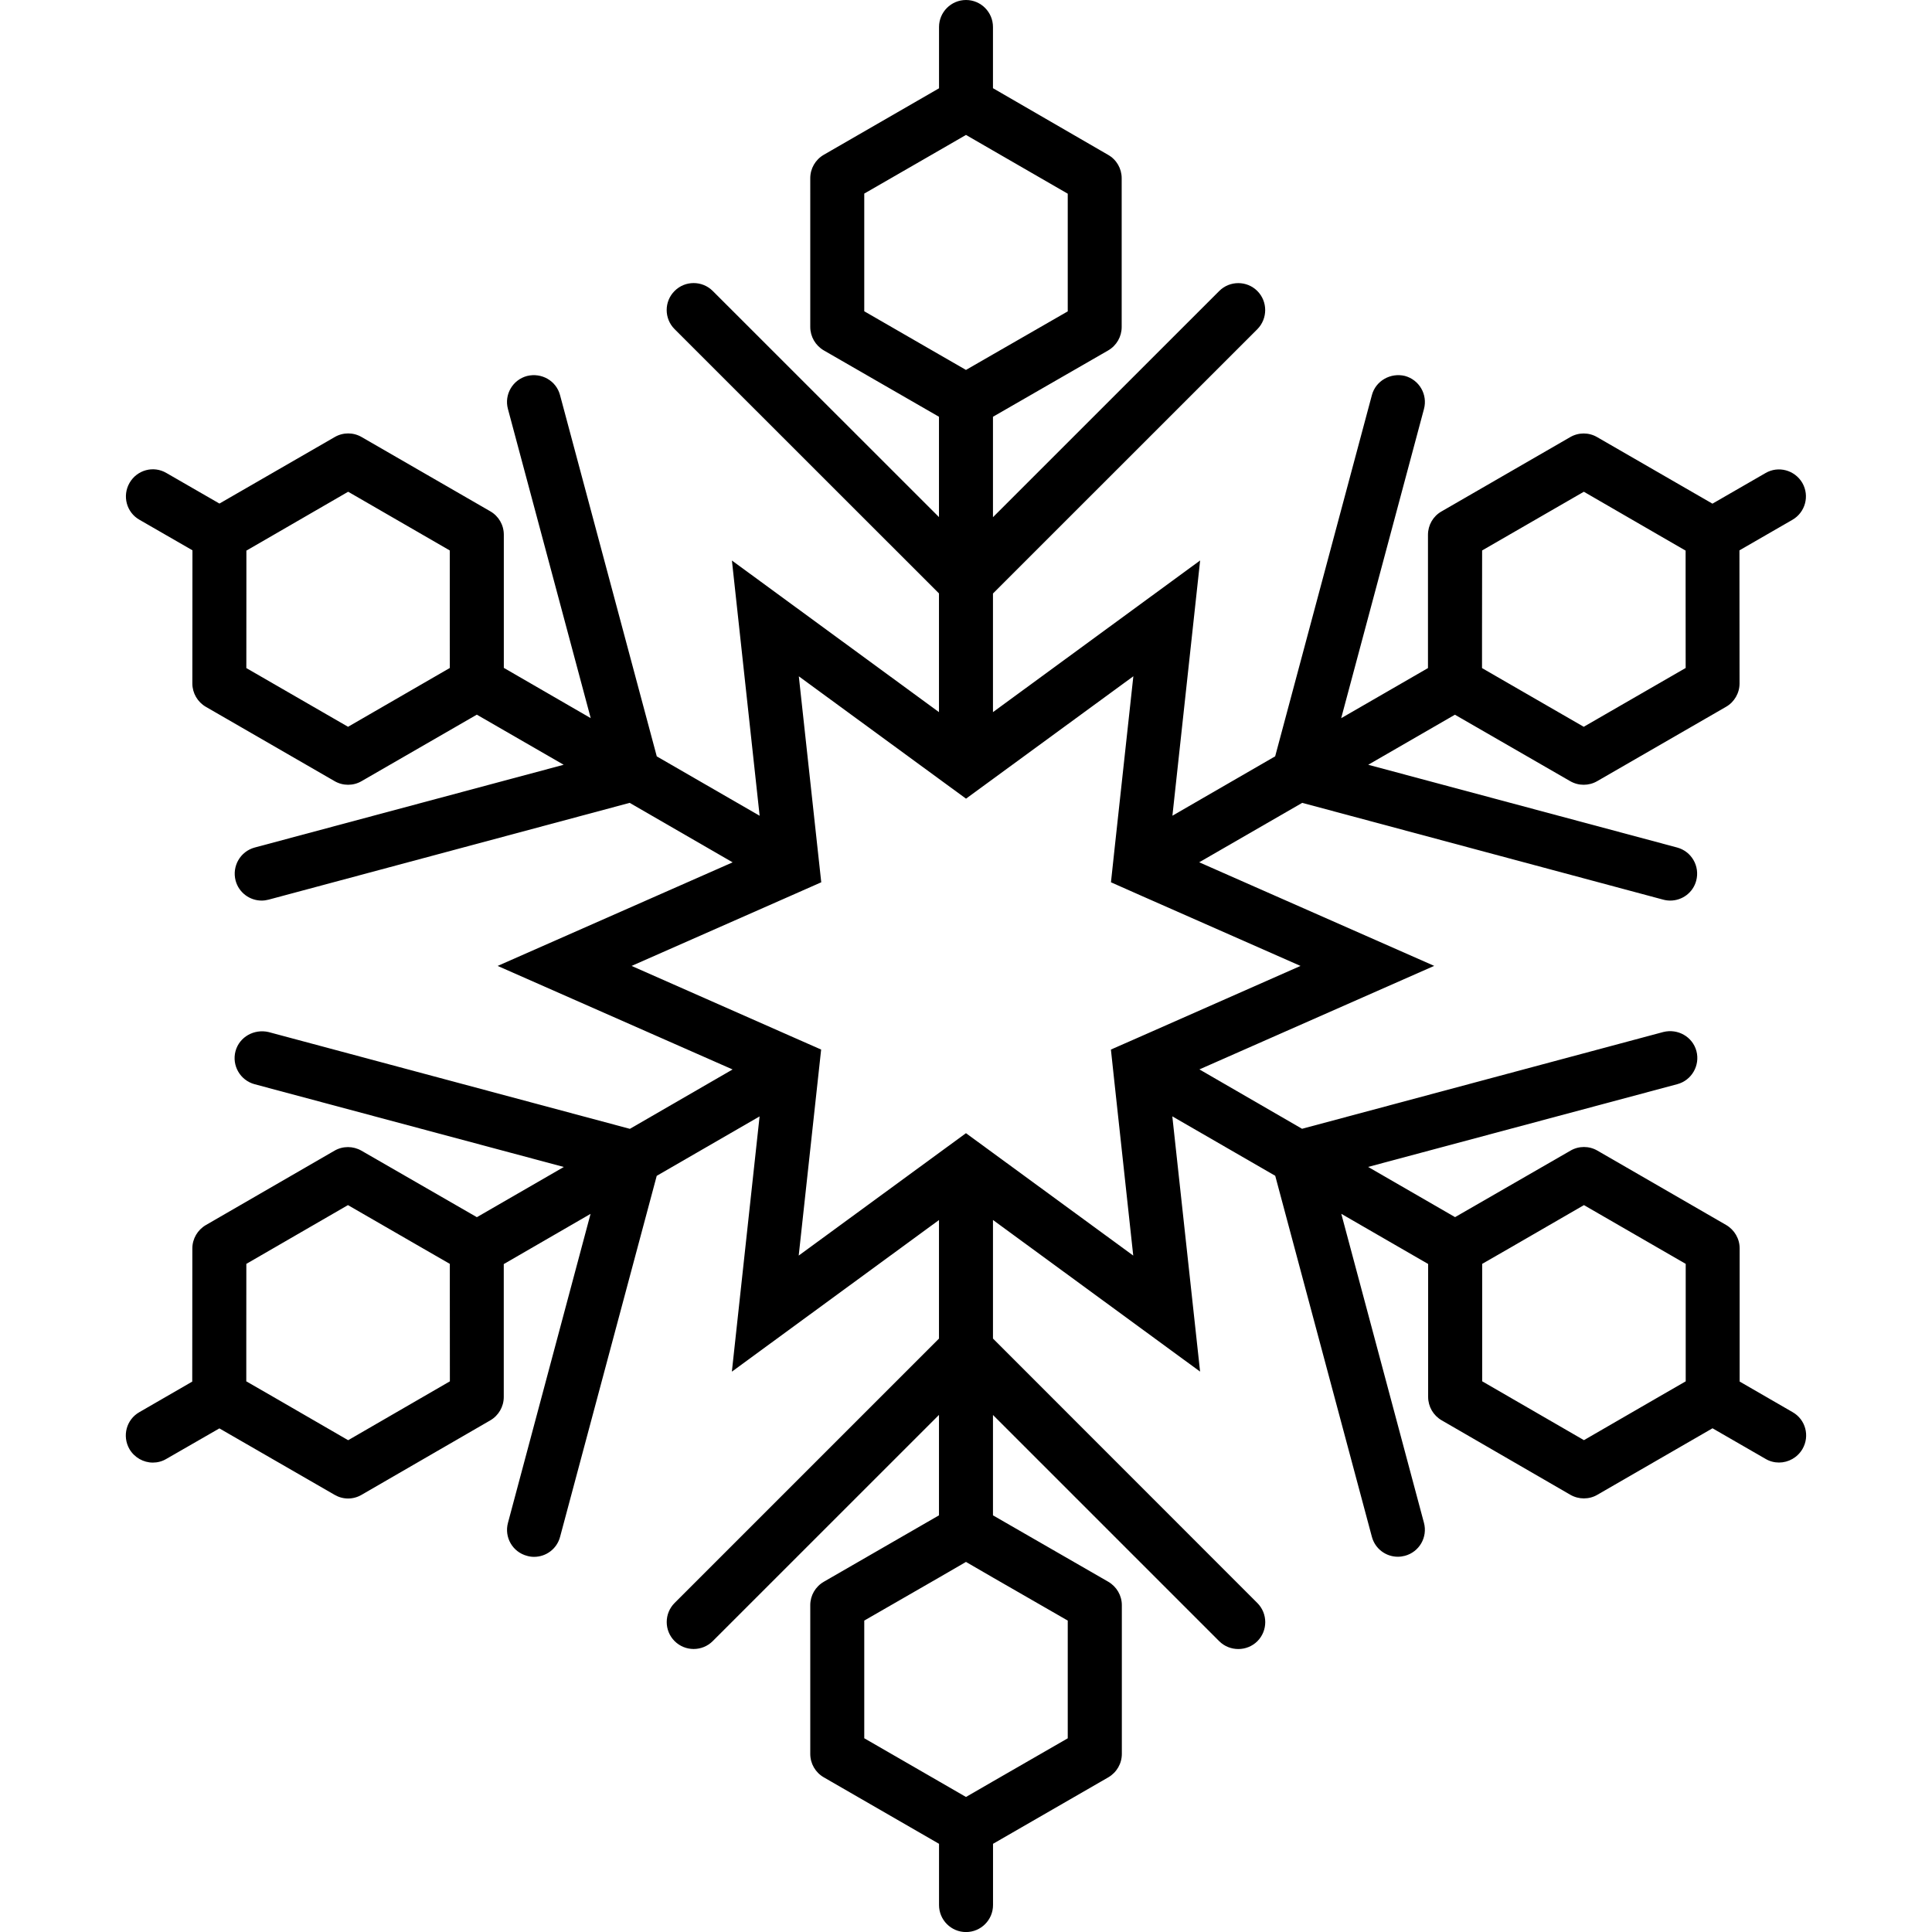 <?xml version="1.0" encoding="iso-8859-1"?>
<!-- Generator: Adobe Illustrator 16.0.0, SVG Export Plug-In . SVG Version: 6.00 Build 0)  -->
<!DOCTYPE svg PUBLIC "-//W3C//DTD SVG 1.1//EN" "http://www.w3.org/Graphics/SVG/1.1/DTD/svg11.dtd">
<svg version="1.1" id="Capa_1" xmlns="http://www.w3.org/2000/svg" xmlns:xlink="http://www.w3.org/1999/xlink" x="0px" y="0px"
	 width="37.285px" height="37.285px" viewBox="0 0 37.285 37.285" style="enable-background:new 0 0 37.285 37.285;"
	 xml:space="preserve">
<g>
	<path d="M34.594,27.252l-1.021-0.59v-2.569c0-0.188-0.1-0.358-0.26-0.452l-2.484-1.435c-0.161-0.094-0.361-0.094-0.521,0
		l-2.227,1.283l-1.678-0.969l5.967-1.597c0.277-0.074,0.442-0.361,0.369-0.638c-0.074-0.278-0.36-0.438-0.638-0.369l-6.973,1.868
		l-1.981-1.146l4.531-1.998l-4.535-1.999l1.988-1.147l6.967,1.868c0.045,0.012,0.091,0.018,0.136,0.018
		c0.23,0,0.44-0.153,0.501-0.385c0.074-0.279-0.091-0.564-0.368-0.639l-5.962-1.597l1.673-0.966l2.224,1.282
		c0.082,0.047,0.171,0.07,0.261,0.07s0.18-0.023,0.261-0.07l2.487-1.435c0.16-0.092,0.26-0.265,0.26-0.45l-0.002-2.569l1.023-0.59
		c0.248-0.144,0.334-0.46,0.191-0.711c-0.146-0.249-0.464-0.336-0.712-0.19l-1.023,0.59l-2.225-1.284
		c-0.16-0.094-0.359-0.094-0.521,0l-2.483,1.434c-0.162,0.092-0.261,0.264-0.261,0.451v2.572l-1.675,0.967l1.598-5.968
		c0.074-0.278-0.091-0.562-0.368-0.637c-0.275-0.067-0.563,0.092-0.637,0.369l-1.867,6.972l-1.983,1.146l0.535-4.926l-3.998,2.927
		v-2.289l5.102-5.101c0.202-0.204,0.202-0.535,0-0.737c-0.202-0.203-0.533-0.203-0.736,0l-4.366,4.365V8.043l2.223-1.28
		c0.162-0.094,0.261-0.266,0.261-0.452V3.439c0-0.186-0.099-0.358-0.261-0.45l-2.223-1.287V0.521C19.163,0.234,18.93,0,18.643,0
		c-0.288,0-0.521,0.234-0.521,0.521v1.183l-2.224,1.283c-0.162,0.094-0.261,0.265-0.261,0.452V6.31c0,0.186,0.1,0.358,0.261,0.452
		l2.223,1.281v1.936l-4.366-4.364c-0.204-0.203-0.534-0.203-0.736,0c-0.204,0.203-0.204,0.533,0,0.737l5.102,5.1v2.291l-3.996-2.926
		l0.535,4.926l-1.985-1.146l-1.867-6.972c-0.074-0.279-0.359-0.438-0.637-0.369C9.893,7.33,9.728,7.615,9.802,7.891l1.598,5.968
		l-1.677-0.97v-2.57c0-0.187-0.099-0.358-0.26-0.451L6.98,8.435c-0.161-0.094-0.36-0.094-0.521,0L4.235,9.718L3.211,9.128
		C2.962,8.981,2.644,9.069,2.5,9.319C2.356,9.569,2.441,9.888,2.69,10.03l1.024,0.59L3.712,13.19c0,0.185,0.1,0.358,0.261,0.451
		l2.484,1.434c0.081,0.047,0.171,0.07,0.261,0.07s0.18-0.023,0.26-0.07l2.224-1.283l1.676,0.967l-5.962,1.597
		c-0.278,0.075-0.442,0.36-0.369,0.639c0.062,0.232,0.273,0.385,0.502,0.385c0.045,0,0.089-0.006,0.135-0.018l6.968-1.868
		l1.987,1.148l-4.535,1.999l4.534,1.998l-1.982,1.146l-6.973-1.868c-0.277-0.064-0.563,0.092-0.638,0.369
		c-0.074,0.278,0.091,0.563,0.369,0.638l5.967,1.597L9.203,23.49l-2.227-1.283c-0.16-0.092-0.359-0.094-0.521,0l-2.482,1.435
		c-0.161,0.094-0.261,0.265-0.261,0.452L3.71,26.663l-1.021,0.59c-0.25,0.143-0.335,0.46-0.191,0.712
		c0.097,0.165,0.272,0.261,0.452,0.261c0.088,0,0.178-0.022,0.26-0.071l1.024-0.589l2.223,1.282c0.081,0.047,0.17,0.071,0.261,0.071
		c0.089,0,0.18-0.024,0.26-0.071l2.484-1.437c0.16-0.093,0.26-0.264,0.26-0.451v-2.565l1.675-0.969l-1.594,5.963
		c-0.075,0.279,0.09,0.564,0.369,0.637c0.044,0.013,0.09,0.019,0.135,0.019c0.23,0,0.44-0.152,0.502-0.387l1.865-6.966l1.985-1.147
		l-0.535,4.926l3.997-2.926v2.288l-5.102,5.102c-0.203,0.203-0.203,0.534,0,0.736c0.203,0.203,0.533,0.203,0.736,0l4.366-4.365
		v1.938l-2.223,1.282c-0.162,0.094-0.261,0.265-0.261,0.451v2.871c0,0.188,0.099,0.358,0.261,0.452l2.224,1.283v1.182
		c0,0.287,0.233,0.521,0.521,0.521c0.287,0,0.521-0.234,0.521-0.521v-1.182l2.225-1.283c0.161-0.094,0.261-0.265,0.261-0.452v-2.871
		c0-0.187-0.101-0.357-0.261-0.451l-2.226-1.282v-1.937l4.366,4.366c0.103,0.102,0.236,0.151,0.369,0.151
		c0.134,0,0.267-0.051,0.368-0.151c0.202-0.203,0.202-0.533,0-0.736l-5.103-5.105v-2.288l3.997,2.926l-0.536-4.926l1.986,1.147
		l1.865,6.966c0.062,0.234,0.272,0.386,0.501,0.386c0.045,0,0.09-0.006,0.136-0.018c0.278-0.074,0.443-0.359,0.368-0.638
		l-1.595-5.962l1.676,0.968v2.565c0,0.188,0.1,0.359,0.261,0.452l2.483,1.437c0.082,0.047,0.172,0.07,0.261,0.07
		c0.091,0,0.182-0.023,0.261-0.07l2.222-1.283l1.023,0.59c0.082,0.049,0.172,0.071,0.26,0.071c0.181,0,0.355-0.095,0.453-0.261
		C34.931,27.712,34.845,27.394,34.594,27.252z M28.603,10.623l1.963-1.133l1.443,0.835l0.521,0.301v0.599l0.001,1.666l-1.967,1.135
		l-1.442-0.832l-0.521-0.301v-0.6L28.603,10.623L28.603,10.623z M8.681,12.891L8.16,13.192l-1.443,0.834l-1.963-1.133l0.001-1.668
		v-0.599l0.521-0.301L6.719,9.49l1.961,1.133v1.667L8.681,12.891L8.681,12.891z M8.682,26.658l-1.963,1.136l-1.443-0.835
		l-0.523-0.301V26.06l0.001-1.669l1.961-1.134l1.445,0.834l0.521,0.3v0.602L8.682,26.658L8.682,26.658z M21.87,24.231l-2.707-1.981
		l-0.521-0.381l-0.521,0.381l-2.707,1.981l0.363-3.334l0.07-0.642l-0.59-0.26l-3.068-1.354l3.069-1.353l0.591-0.261l-0.07-0.641
		l-0.363-3.334l2.706,1.98l0.521,0.381l0.521-0.381l2.708-1.981l-0.363,3.334l-0.069,0.642l0.589,0.261l3.069,1.353l-3.067,1.354
		l-0.592,0.26l0.069,0.642L21.87,24.231z M16.679,3.736l1.442-0.831l0.521-0.301l0.521,0.301l1.443,0.833v2.271l-1.443,0.83
		l-0.521,0.3l-0.521-0.3l-1.442-0.832V3.736z M20.606,33.547l-1.443,0.831l-0.521,0.301l-0.521-0.301l-1.442-0.832v-2.271
		l1.442-0.83l0.521-0.302l0.521,0.302l1.443,0.83V33.547z M30.568,27.793l-1.964-1.136v-1.665v-0.601l0.52-0.299l1.444-0.835
		l1.964,1.134v1.668v0.599l-0.522,0.301L30.568,27.793z"/>
</g>
<g>
</g>
<g>
</g>
<g>
</g>
<g>
</g>
<g>
</g>
<g>
</g>
<g>
</g>
<g>
</g>
<g>
</g>
<g>
</g>
<g>
</g>
<g>
</g>
<g>
</g>
<g>
</g>
<g>
</g>
</svg>
